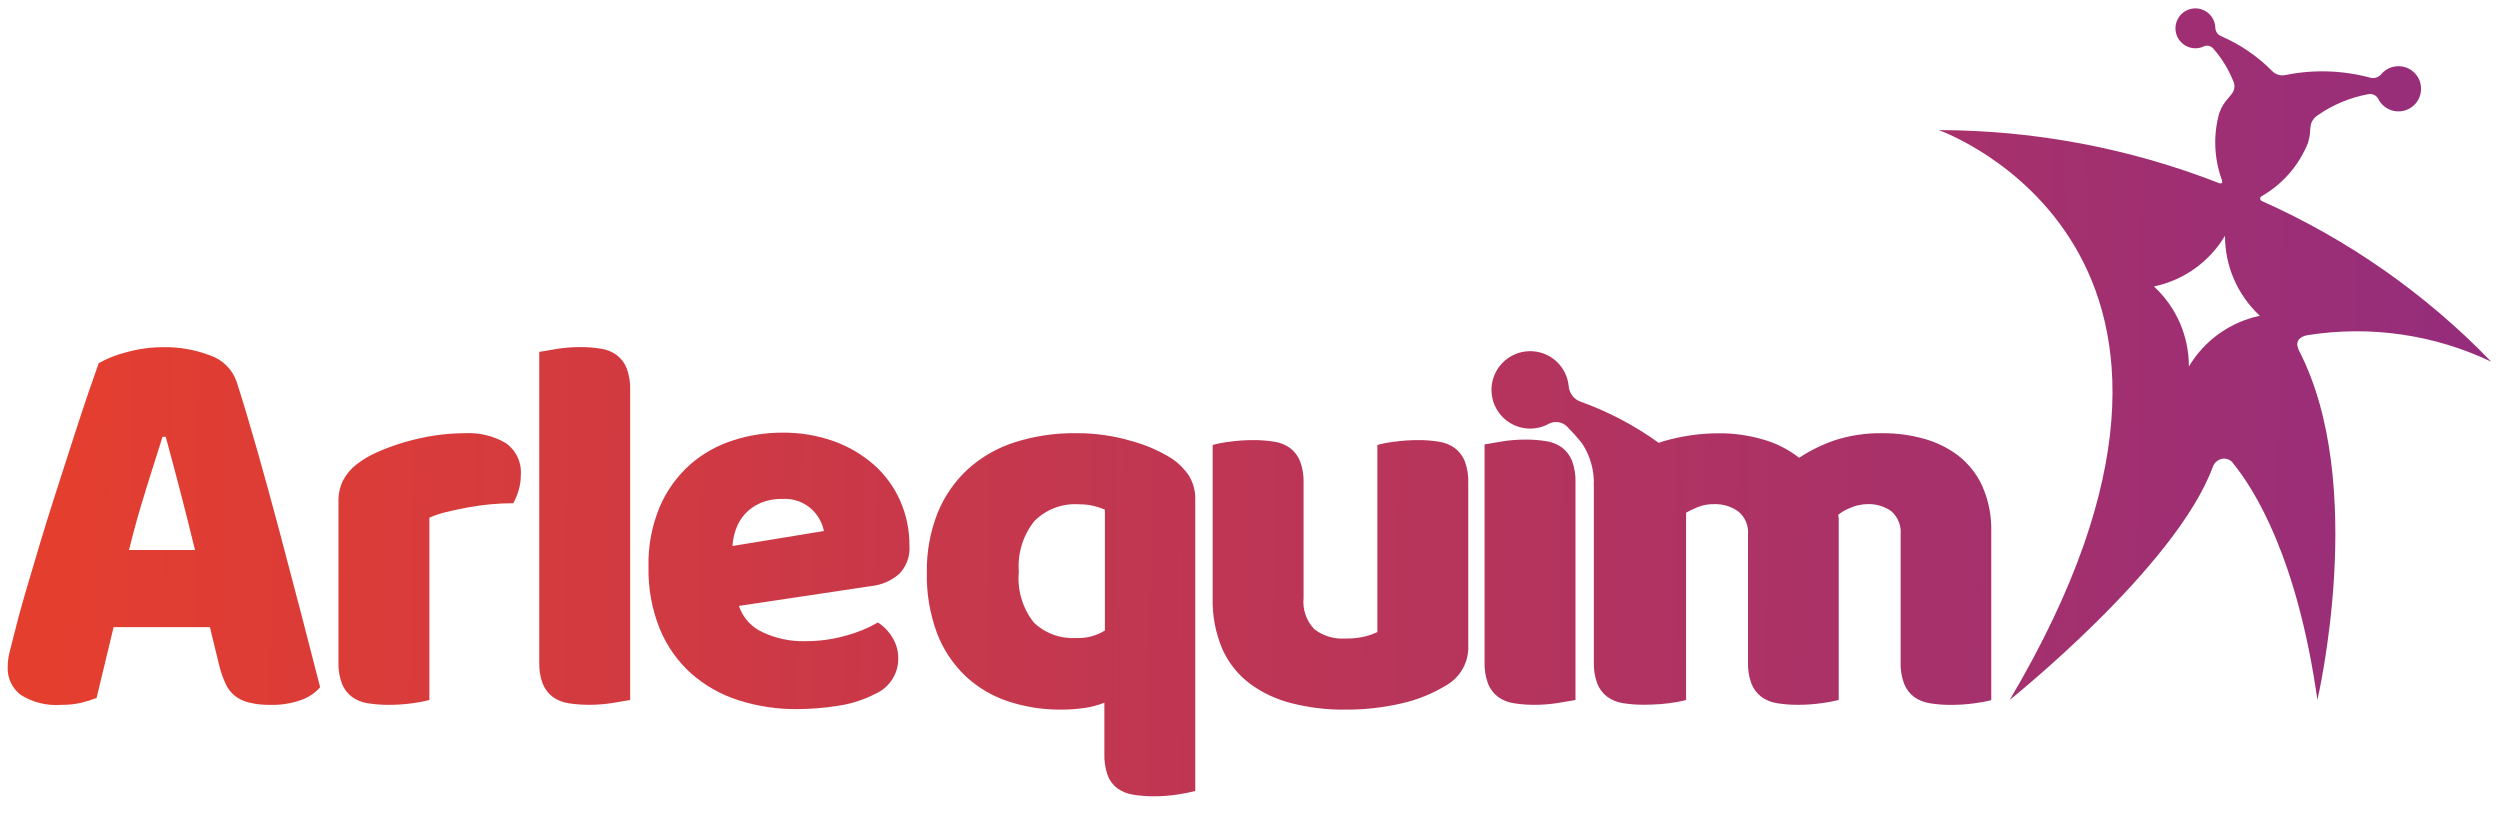 <svg width="165" height="54" viewBox="0 0 165 54" fill="none" xmlns="http://www.w3.org/2000/svg">
<g clip-path="url(#clip0_1919_1123)">
<path d="M74.776 52.447C74.4 52.391 74.043 52.245 73.735 52.023C73.445 51.801 73.225 51.501 73.1 51.159C72.944 50.699 72.872 50.214 72.888 49.729V46.377C72.457 46.549 72.007 46.668 71.547 46.73C71.044 46.801 70.537 46.836 70.03 46.836C68.843 46.845 67.663 46.66 66.536 46.289C65.484 45.942 64.52 45.37 63.713 44.612C62.887 43.821 62.248 42.856 61.842 41.788C61.37 40.513 61.142 39.16 61.172 37.801C61.147 36.456 61.386 35.118 61.877 33.866C62.32 32.766 63.001 31.777 63.871 30.972C64.767 30.162 65.826 29.555 66.977 29.19C68.283 28.776 69.648 28.573 71.018 28.59C72.272 28.581 73.521 28.759 74.723 29.12C75.658 29.375 76.55 29.767 77.37 30.285C77.811 30.584 78.189 30.968 78.482 31.414C78.767 31.893 78.908 32.444 78.888 33.002V52.202C78.516 52.301 78.139 52.378 77.759 52.432C77.234 52.514 76.703 52.555 76.171 52.555C75.704 52.558 75.237 52.522 74.776 52.447ZM68.265 34.395C67.515 35.337 67.149 36.529 67.241 37.73C67.129 38.933 67.482 40.133 68.229 41.083C68.597 41.437 69.036 41.711 69.516 41.887C69.995 42.064 70.507 42.138 71.017 42.107C71.688 42.142 72.353 41.969 72.923 41.613V33.637C72.683 33.533 72.436 33.451 72.182 33.39C71.858 33.314 71.526 33.278 71.194 33.283C70.655 33.248 70.114 33.329 69.609 33.521C69.103 33.713 68.645 34.011 68.265 34.395ZM85.241 46.412C84.241 46.163 83.299 45.719 82.471 45.106C81.689 44.511 81.07 43.728 80.671 42.83C80.221 41.765 80.005 40.616 80.036 39.46V29.366C80.401 29.269 80.773 29.198 81.148 29.154C81.668 29.082 82.193 29.046 82.718 29.047C83.185 29.043 83.651 29.079 84.112 29.154C84.488 29.209 84.845 29.354 85.153 29.577C85.445 29.801 85.67 30.1 85.806 30.442C85.975 30.899 86.053 31.385 86.036 31.872V39.46C85.998 39.834 86.041 40.213 86.163 40.569C86.285 40.926 86.483 41.252 86.742 41.525C87.326 41.973 88.053 42.193 88.788 42.142C89.234 42.153 89.679 42.105 90.112 42.001C90.385 41.932 90.651 41.837 90.906 41.719V29.366C91.271 29.269 91.643 29.198 92.018 29.154C92.538 29.082 93.063 29.046 93.589 29.047C94.056 29.043 94.522 29.079 94.983 29.154C95.359 29.209 95.715 29.354 96.023 29.577C96.315 29.801 96.541 30.1 96.677 30.442C96.846 30.899 96.923 31.385 96.906 31.872V42.601C96.929 43.136 96.803 43.667 96.541 44.135C96.279 44.603 95.893 44.988 95.424 45.248C94.513 45.8 93.518 46.2 92.478 46.43C91.257 46.709 90.007 46.845 88.754 46.836C87.57 46.846 86.389 46.704 85.241 46.412ZM48.748 46.218C47.604 45.855 46.546 45.26 45.642 44.471C44.737 43.663 44.026 42.662 43.56 41.542C43.029 40.231 42.77 38.826 42.801 37.413C42.766 36.039 43.025 34.673 43.56 33.407C44.018 32.356 44.698 31.417 45.554 30.654C46.377 29.937 47.338 29.397 48.378 29.066C49.426 28.727 50.522 28.554 51.624 28.555C52.784 28.54 53.937 28.731 55.03 29.12C56.002 29.466 56.9 29.993 57.677 30.673C58.416 31.328 59.006 32.134 59.407 33.037C59.824 33.981 60.034 35.004 60.024 36.037C60.047 36.373 59.999 36.709 59.883 37.026C59.768 37.342 59.588 37.63 59.354 37.873C58.83 38.331 58.176 38.614 57.484 38.684L48.767 39.99C48.896 40.375 49.103 40.73 49.377 41.031C49.65 41.331 49.983 41.572 50.355 41.737C51.216 42.138 52.157 42.337 53.107 42.319C54.032 42.325 54.953 42.2 55.843 41.949C56.578 41.753 57.284 41.463 57.943 41.084C58.334 41.334 58.66 41.672 58.896 42.072C59.148 42.474 59.283 42.938 59.284 43.413C59.298 43.909 59.164 44.399 58.901 44.819C58.637 45.24 58.255 45.574 57.802 45.778C57.007 46.191 56.147 46.466 55.26 46.59C54.384 46.726 53.499 46.797 52.613 46.802C51.301 46.813 49.998 46.616 48.748 46.218ZM50.16 33.213C49.777 33.38 49.434 33.626 49.154 33.936C48.898 34.225 48.701 34.56 48.572 34.924C48.444 35.282 48.367 35.656 48.342 36.036L54.377 35.048C54.27 34.509 53.998 34.016 53.601 33.637C53.339 33.388 53.027 33.197 52.687 33.075C52.346 32.954 51.984 32.905 51.624 32.931C51.121 32.918 50.621 33.015 50.159 33.213H50.16ZM127.36 46.413C126.985 46.357 126.628 46.212 126.321 45.99C126.03 45.766 125.805 45.468 125.67 45.127C125.501 44.671 125.424 44.186 125.441 43.7V35.282C125.467 34.997 125.426 34.711 125.322 34.445C125.218 34.179 125.053 33.941 124.841 33.75C124.371 33.411 123.799 33.243 123.221 33.274C122.857 33.281 122.498 33.359 122.164 33.503C121.859 33.615 121.573 33.776 121.319 33.979C121.342 34.065 121.354 34.153 121.355 34.242V46.201C120.978 46.294 120.595 46.364 120.21 46.412C119.702 46.482 119.19 46.517 118.678 46.517C118.212 46.521 117.747 46.486 117.287 46.412C116.912 46.356 116.555 46.211 116.248 45.989C115.957 45.765 115.732 45.467 115.597 45.126C115.428 44.67 115.35 44.185 115.368 43.699V35.281C115.393 34.992 115.347 34.701 115.234 34.433C115.12 34.166 114.943 33.931 114.717 33.749C114.26 33.424 113.709 33.257 113.149 33.273C112.776 33.264 112.404 33.329 112.057 33.466C111.792 33.576 111.534 33.699 111.282 33.836V46.2C110.918 46.296 110.547 46.366 110.173 46.411C109.789 46.461 109.403 46.492 109.016 46.503H108.916C108.81 46.503 108.707 46.513 108.601 46.513H108.501C108.036 46.517 107.571 46.482 107.111 46.408C106.736 46.352 106.381 46.208 106.074 45.986C105.783 45.763 105.558 45.465 105.423 45.125C105.255 44.669 105.178 44.185 105.195 43.7V32.153C105.195 32.122 105.189 32.098 105.189 32.066C105.236 31.079 104.968 30.102 104.424 29.277C104.404 29.253 104.389 29.228 104.37 29.205L104.362 29.195C104.07 28.834 103.759 28.488 103.431 28.159C103.304 28.031 103.146 27.938 102.972 27.89C102.733 27.823 102.477 27.845 102.253 27.953C101.961 28.12 101.639 28.227 101.305 28.268C100.972 28.31 100.633 28.285 100.309 28.195C99.986 28.105 99.683 27.953 99.418 27.746C99.154 27.539 98.933 27.282 98.768 26.99C98.603 26.698 98.496 26.376 98.456 26.043C98.415 25.71 98.44 25.372 98.53 25.049C98.711 24.396 99.144 23.841 99.734 23.508C100.324 23.174 101.022 23.088 101.675 23.269C102.178 23.408 102.625 23.699 102.958 24.1C103.291 24.502 103.492 24.996 103.536 25.516C103.559 25.735 103.642 25.944 103.777 26.119C103.912 26.293 104.093 26.427 104.3 26.504C106.143 27.163 107.885 28.079 109.472 29.225C109.572 29.192 109.672 29.154 109.781 29.125C110.987 28.77 112.239 28.592 113.497 28.597C114.456 28.595 115.411 28.729 116.332 28.997C117.207 29.241 118.027 29.654 118.744 30.212C119.484 29.725 120.283 29.334 121.122 29.049C122.152 28.721 123.229 28.567 124.31 28.592C125.196 28.591 126.079 28.709 126.934 28.944C127.761 29.164 128.538 29.541 129.223 30.053C129.91 30.583 130.459 31.272 130.823 32.061C131.248 33.019 131.453 34.059 131.423 35.107V46.207C131.059 46.303 130.688 46.373 130.314 46.418C129.794 46.489 129.27 46.524 128.746 46.523C128.28 46.525 127.814 46.488 127.354 46.413H127.36ZM99.906 46.413C99.53 46.358 99.172 46.212 98.864 45.99C98.572 45.766 98.347 45.467 98.211 45.125C98.042 44.668 97.965 44.182 97.982 43.696V29.33C98.241 29.283 98.623 29.218 99.129 29.136C99.637 29.054 100.15 29.012 100.665 29.013C101.132 29.009 101.598 29.044 102.059 29.119C102.435 29.175 102.792 29.32 103.1 29.543C103.391 29.767 103.617 30.066 103.753 30.408C103.921 30.865 103.999 31.35 103.982 31.837V46.201C103.723 46.248 103.341 46.312 102.835 46.395C102.327 46.477 101.814 46.518 101.3 46.518C100.831 46.522 100.363 46.487 99.9 46.412L99.906 46.413ZM37.514 46.413C37.138 46.357 36.781 46.212 36.473 45.99C36.181 45.766 35.956 45.467 35.82 45.125C35.651 44.668 35.573 44.182 35.591 43.696V23.225C35.849 23.179 36.231 23.114 36.738 23.031C37.245 22.948 37.759 22.907 38.273 22.908C38.74 22.904 39.206 22.939 39.667 23.014C40.043 23.069 40.4 23.214 40.708 23.437C40.999 23.661 41.225 23.96 41.361 24.302C41.53 24.759 41.608 25.244 41.591 25.731V46.2C41.332 46.246 40.949 46.311 40.443 46.394C39.935 46.476 39.422 46.517 38.908 46.517C38.439 46.521 37.971 46.486 37.508 46.412L37.514 46.413ZM24.263 46.413C23.887 46.358 23.53 46.212 23.222 45.99C22.93 45.766 22.704 45.467 22.569 45.125C22.4 44.668 22.321 44.183 22.339 43.696V33.107C22.326 32.625 22.429 32.147 22.639 31.713C22.852 31.309 23.146 30.955 23.503 30.672C23.93 30.336 24.399 30.057 24.898 29.843C25.477 29.586 26.072 29.368 26.68 29.19C27.328 28.999 27.988 28.852 28.656 28.749C29.333 28.644 30.018 28.591 30.703 28.591C31.642 28.542 32.574 28.769 33.385 29.244C33.721 29.483 33.99 29.805 34.163 30.179C34.337 30.554 34.409 30.967 34.374 31.378C34.374 31.707 34.326 32.034 34.232 32.349C34.145 32.648 34.027 32.938 33.88 33.213C33.385 33.213 32.879 33.236 32.362 33.284C31.845 33.331 31.339 33.402 30.845 33.496C30.351 33.59 29.886 33.69 29.451 33.796C29.069 33.884 28.697 34.008 28.339 34.167V46.202C27.974 46.298 27.602 46.369 27.227 46.414C26.707 46.485 26.182 46.521 25.657 46.52C25.188 46.523 24.72 46.487 24.257 46.412L24.263 46.413ZM16.434 46.368C16.089 46.287 15.765 46.133 15.486 45.915C15.228 45.7 15.023 45.429 14.886 45.123C14.721 44.758 14.587 44.38 14.486 43.992L13.854 41.392H7.497C7.309 42.146 7.122 42.925 6.935 43.73C6.748 44.535 6.561 45.314 6.373 46.069C6.035 46.197 5.689 46.304 5.337 46.389C4.905 46.484 4.463 46.528 4.02 46.521C3.088 46.592 2.159 46.36 1.369 45.861C1.088 45.648 0.863 45.371 0.713 45.053C0.563 44.734 0.493 44.384 0.508 44.032C0.508 43.675 0.556 43.32 0.648 42.976C0.741 42.624 0.847 42.21 0.965 41.732C1.128 41.053 1.357 40.211 1.65 39.205C1.943 38.199 2.265 37.111 2.616 35.943C2.967 34.773 3.342 33.573 3.74 32.343C4.138 31.112 4.513 29.95 4.864 28.855C5.215 27.762 5.537 26.787 5.83 25.932C6.123 25.076 6.351 24.422 6.515 23.97C7.083 23.65 7.691 23.409 8.324 23.253C9.118 23.029 9.94 22.915 10.765 22.914C11.827 22.894 12.882 23.079 13.874 23.46C14.275 23.596 14.639 23.821 14.94 24.119C15.241 24.416 15.471 24.778 15.612 25.177C16.033 26.484 16.49 28.005 16.983 29.741C17.476 31.476 17.967 33.267 18.458 35.115C18.949 36.963 19.429 38.786 19.898 40.584C20.367 42.382 20.777 43.972 21.128 45.355C20.79 45.746 20.353 46.039 19.863 46.203C19.221 46.43 18.544 46.538 17.863 46.523C17.38 46.531 16.898 46.479 16.428 46.367L16.434 46.368ZM9.62 32.356C9.21 33.651 8.841 34.965 8.514 36.298H12.869C12.541 34.941 12.208 33.614 11.869 32.319C11.53 31.023 11.22 29.86 10.938 28.83H10.727C10.394 29.885 10.023 31.059 9.614 32.353L9.62 32.356ZM147.339 30.512C147.259 30.425 147.159 30.359 147.049 30.317C146.939 30.276 146.82 30.26 146.703 30.272C146.558 30.293 146.421 30.353 146.307 30.445C146.192 30.537 146.104 30.658 146.052 30.795C143.636 37.412 132.64 46.195 132.64 46.195C150.278 16.428 127.959 8.586 127.959 8.586C134.289 8.597 140.562 9.783 146.459 12.086C146.459 12.086 146.759 12.207 146.642 11.869C146.127 10.456 146.067 8.918 146.47 7.469C146.761 6.62 147.293 6.354 147.43 5.955C147.489 5.788 147.489 5.606 147.43 5.439C147.112 4.618 146.652 3.86 146.071 3.199C146.01 3.128 145.932 3.075 145.844 3.045C145.723 3.002 145.591 3.005 145.472 3.053C145.316 3.129 145.147 3.174 144.974 3.184C144.802 3.194 144.628 3.17 144.465 3.113C144.302 3.056 144.151 2.967 144.022 2.852C143.893 2.737 143.788 2.598 143.712 2.442C143.637 2.286 143.593 2.117 143.583 1.945C143.574 1.772 143.598 1.599 143.655 1.436C143.77 1.106 144.011 0.836 144.325 0.684C144.64 0.532 145.001 0.511 145.331 0.626C145.585 0.714 145.806 0.878 145.963 1.096C146.121 1.314 146.208 1.575 146.213 1.844C146.217 1.957 146.253 2.067 146.317 2.162C146.381 2.256 146.469 2.33 146.573 2.377C147.845 2.924 149 3.712 149.973 4.698C150.073 4.799 150.194 4.875 150.328 4.922C150.486 4.977 150.657 4.989 150.821 4.956C152.686 4.574 154.615 4.634 156.453 5.131C156.578 5.162 156.709 5.159 156.832 5.119C156.955 5.08 157.064 5.008 157.148 4.91C157.342 4.675 157.603 4.504 157.896 4.422C158.19 4.34 158.501 4.349 158.789 4.45C158.974 4.514 159.145 4.614 159.291 4.745C159.437 4.875 159.557 5.033 159.642 5.209C159.727 5.386 159.777 5.577 159.788 5.773C159.8 5.969 159.772 6.165 159.708 6.35C159.644 6.535 159.543 6.706 159.413 6.852C159.283 6.998 159.125 7.118 158.948 7.203C158.772 7.288 158.58 7.338 158.385 7.349C158.189 7.361 157.993 7.333 157.808 7.269C157.622 7.205 157.452 7.104 157.305 6.973C157.159 6.842 157.04 6.684 156.955 6.507C156.883 6.381 156.767 6.285 156.63 6.238C156.531 6.202 156.424 6.194 156.32 6.214C155.112 6.433 153.966 6.911 152.96 7.614C152.762 7.74 152.613 7.929 152.536 8.151C152.487 8.347 152.462 8.549 152.462 8.751C152.44 8.996 152.389 9.238 152.311 9.471C151.713 10.937 150.642 12.161 149.269 12.949C149.237 12.964 149.21 12.989 149.192 13.019C149.175 13.05 149.166 13.085 149.169 13.121C149.175 13.15 149.187 13.178 149.204 13.203C149.221 13.227 149.243 13.248 149.269 13.264C154.954 15.793 160.099 19.394 164.422 23.87C160.662 22.081 156.45 21.47 152.337 22.115C152.337 22.115 151.546 22.195 151.624 22.807C151.648 22.919 151.684 23.028 151.73 23.133C156.301 31.942 152.948 46.19 152.948 46.19C151.622 36.809 148.8 32.296 147.333 30.511L147.339 30.512ZM142.166 18.912C142.894 19.585 143.474 20.401 143.87 21.309C144.266 22.218 144.469 23.199 144.466 24.19C144.973 23.338 145.651 22.601 146.457 22.024C147.264 21.448 148.181 21.045 149.151 20.842C148.423 20.168 147.843 19.351 147.447 18.441C147.051 17.532 146.848 16.55 146.851 15.558C146.343 16.41 145.665 17.148 144.857 17.725C144.05 18.301 143.131 18.704 142.16 18.907L142.166 18.912Z" fill="url(#paint0_linear_1919_1123)"/>
</g>
<defs>
<linearGradient id="paint0_linear_1919_1123" x1="3.784" y1="36.434" x2="164.385" y2="39.017" gradientUnits="userSpaceOnUse">
<stop stop-color="#E43E2F"/>
<stop offset="1" stop-color="#952D7C"/>
</linearGradient>
<clipPath id="clip0_1919_1123">
<rect width="164.791" height="53.053" fill="white"/>
</clipPath>
</defs>
</svg>
